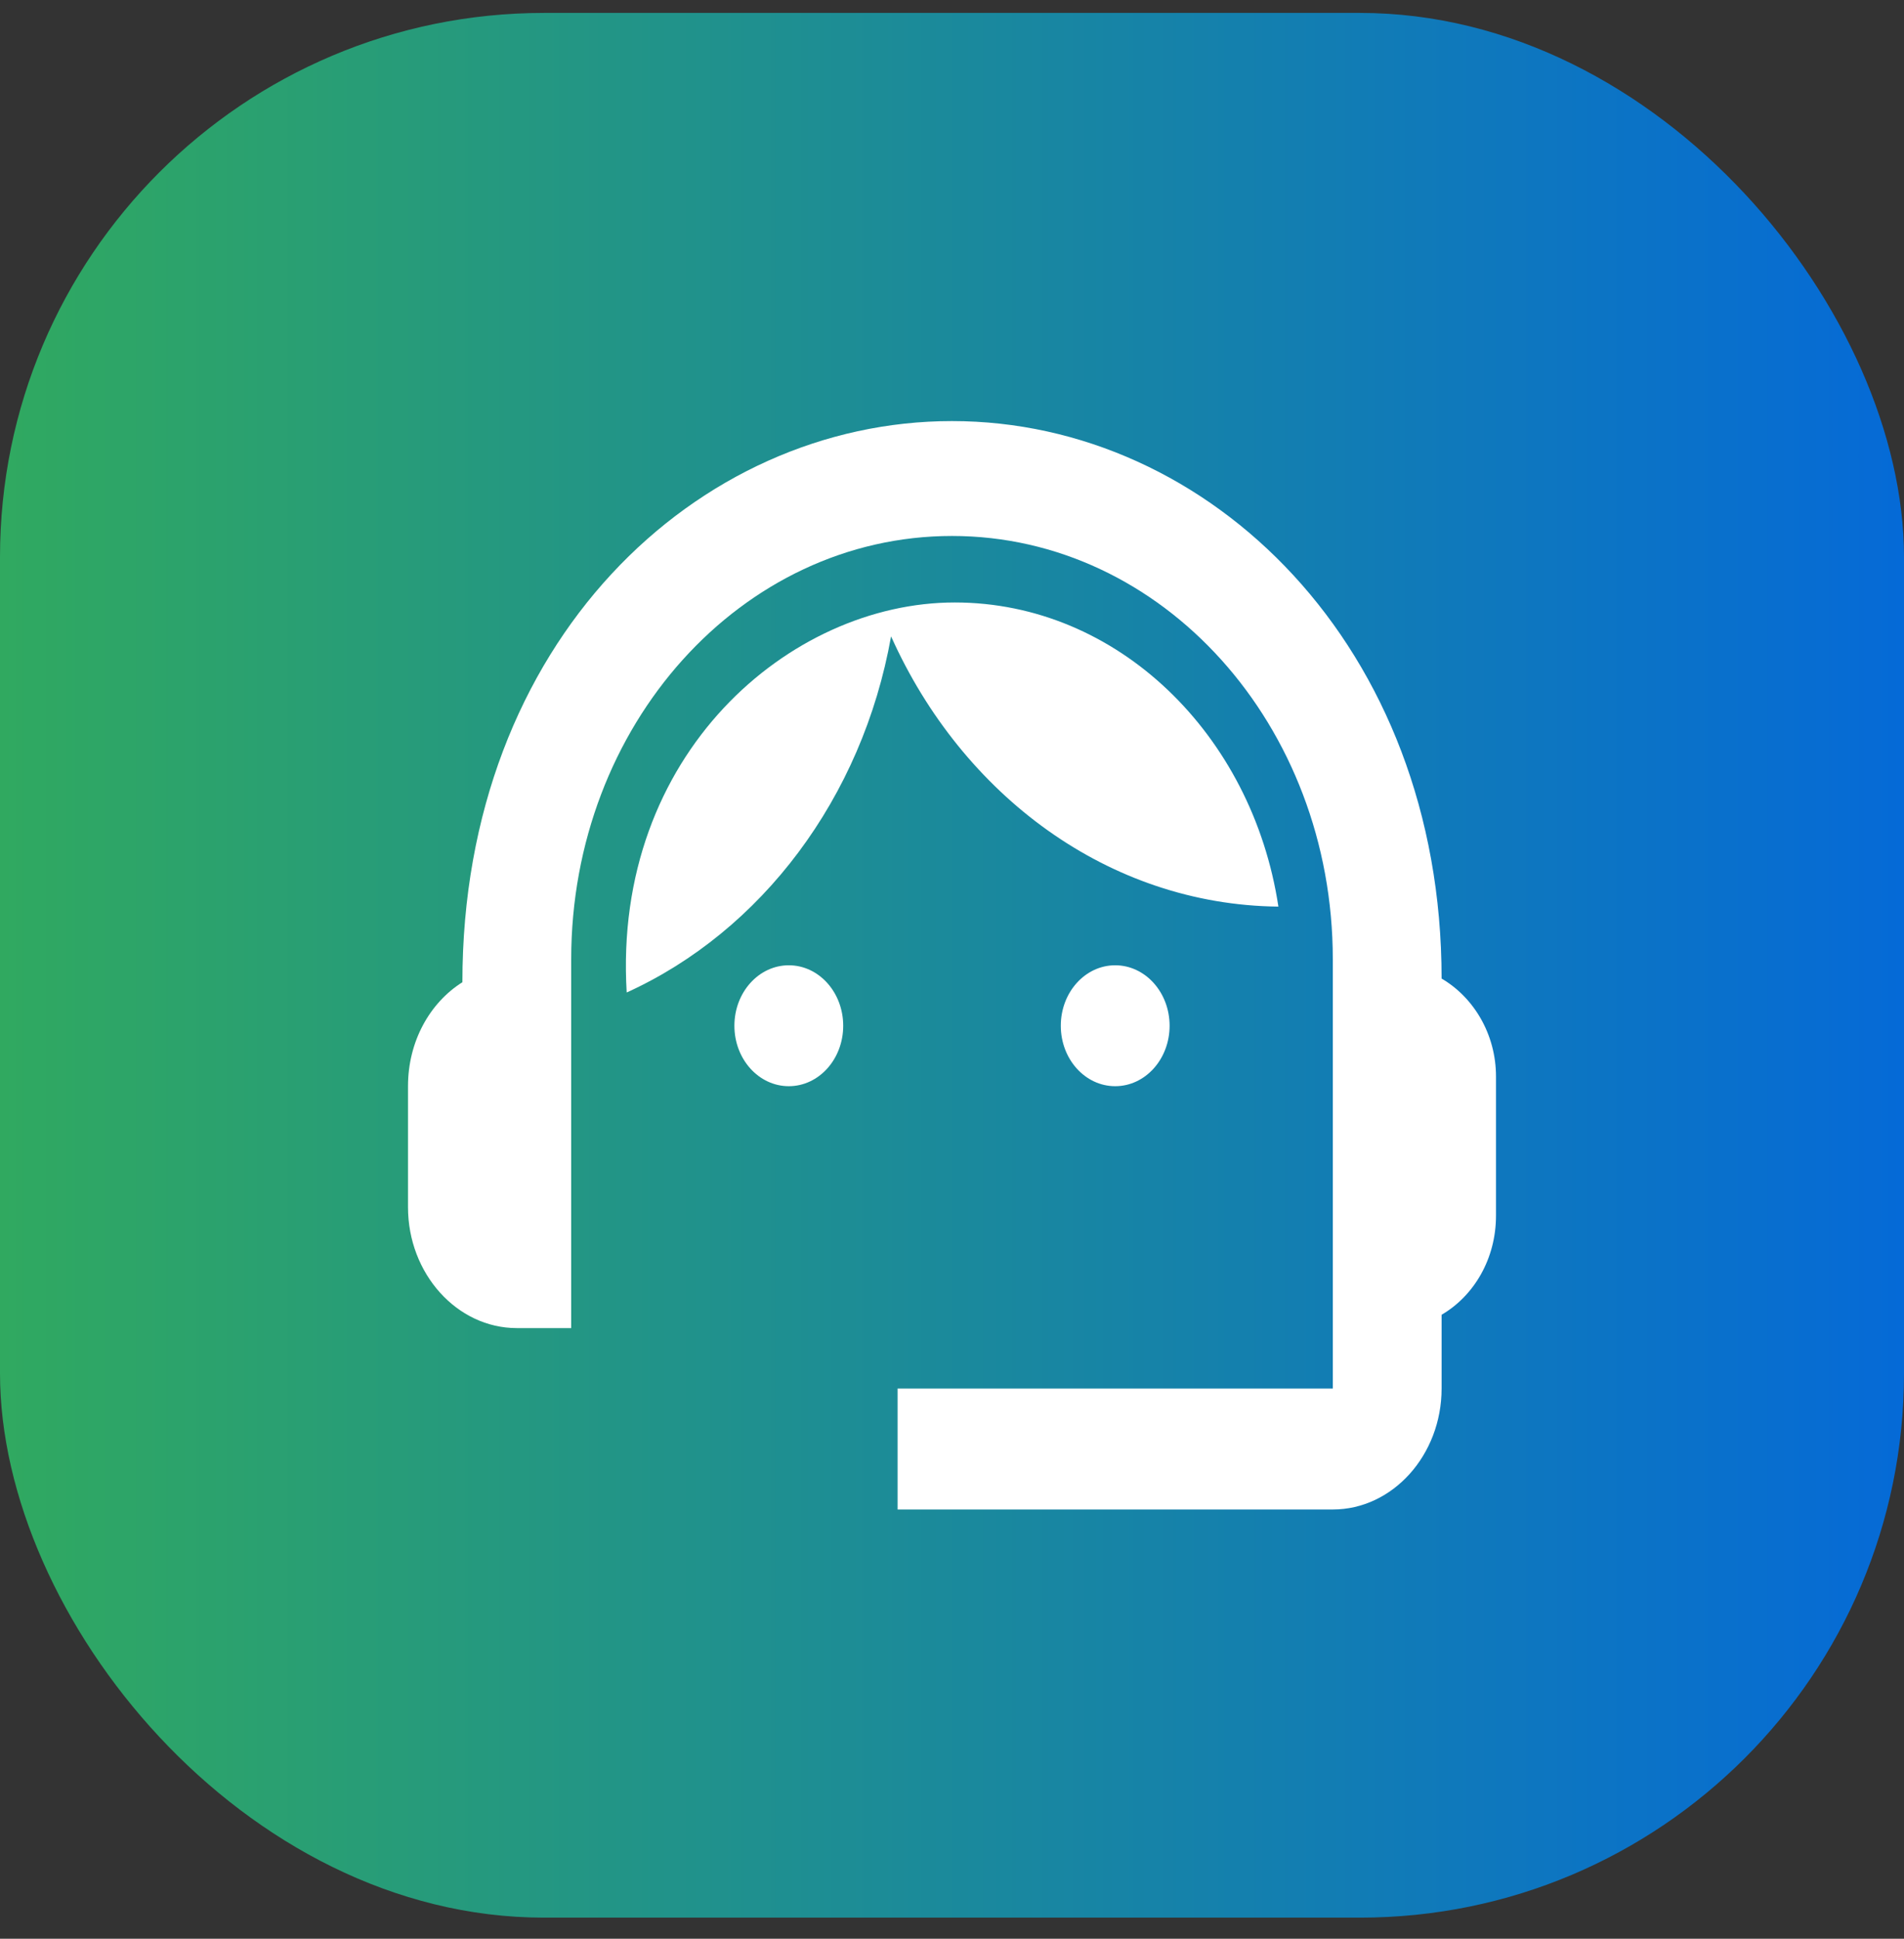 <svg width="56" height="57" viewBox="0 0 56 57" fill="none" xmlns="http://www.w3.org/2000/svg">
<rect x="0" y="0" width="56" height="57" fill="#333333" stroke="none"/>
<g id="support_agent">
<g clip-path="url(#clip0_4166_112592)">
<g id="Group">
<path id="Vector" d="M56 0.38H0V56.38H56V0.38Z" fill="url(#paint0_linear_4166_112592)"/>
</g>
<g id="Group_2">
<g id="Group_3">
<path id="Vector_2" d="M42.4 28.771C42.4 19.011 35.584 12.38 28 12.38C20.496 12.38 13.6 18.869 13.6 28.878C12.64 29.482 12 30.62 12 31.935V35.491C12 37.447 13.44 39.047 15.2 39.047H16.8V28.202C16.8 21.322 21.808 15.758 28 15.758C34.192 15.758 39.2 21.322 39.2 28.202V40.824H26.4V44.38H39.2C40.96 44.38 42.4 42.78 42.4 40.824V38.655C43.344 38.104 44 37.02 44 35.74V31.651C44 30.407 43.344 29.322 42.4 28.771Z" fill="white"/>
<path id="Vector_3" d="M23.2 31.935C24.084 31.935 24.8 31.14 24.8 30.158C24.8 29.176 24.084 28.38 23.2 28.38C22.316 28.38 21.6 29.176 21.6 30.158C21.6 31.14 22.316 31.935 23.2 31.935Z" fill="white"/>
<path id="Vector_4" d="M32.8 31.935C33.684 31.935 34.4 31.14 34.4 30.158C34.4 29.176 33.684 28.38 32.8 28.38C31.916 28.38 31.2 29.176 31.2 30.158C31.2 31.14 31.916 31.935 32.8 31.935Z" fill="white"/>
<path id="Vector_5" d="M37.6 26.655C36.832 21.589 32.864 17.713 28.08 17.713C23.232 17.713 18.016 22.175 18.432 29.18C22.384 27.384 25.36 23.473 26.208 18.709C28.304 23.384 32.608 26.602 37.6 26.655Z" fill="white"/>
</g>
</g>
</g>
</g>
<defs>
<linearGradient id="paint0_linear_4166_112592" x1="0" y1="28.38" x2="56" y2="28.38" gradientUnits="userSpaceOnUse">
<stop stop-color="#30A960"/>
<stop offset="1" stop-color="#056AD7"/>
</linearGradient>
<clipPath id="clip0_4166_112592">
<rect y="0.38" width="56" height="56" rx="16" fill="white"/>
</clipPath>
</defs>
</svg>
